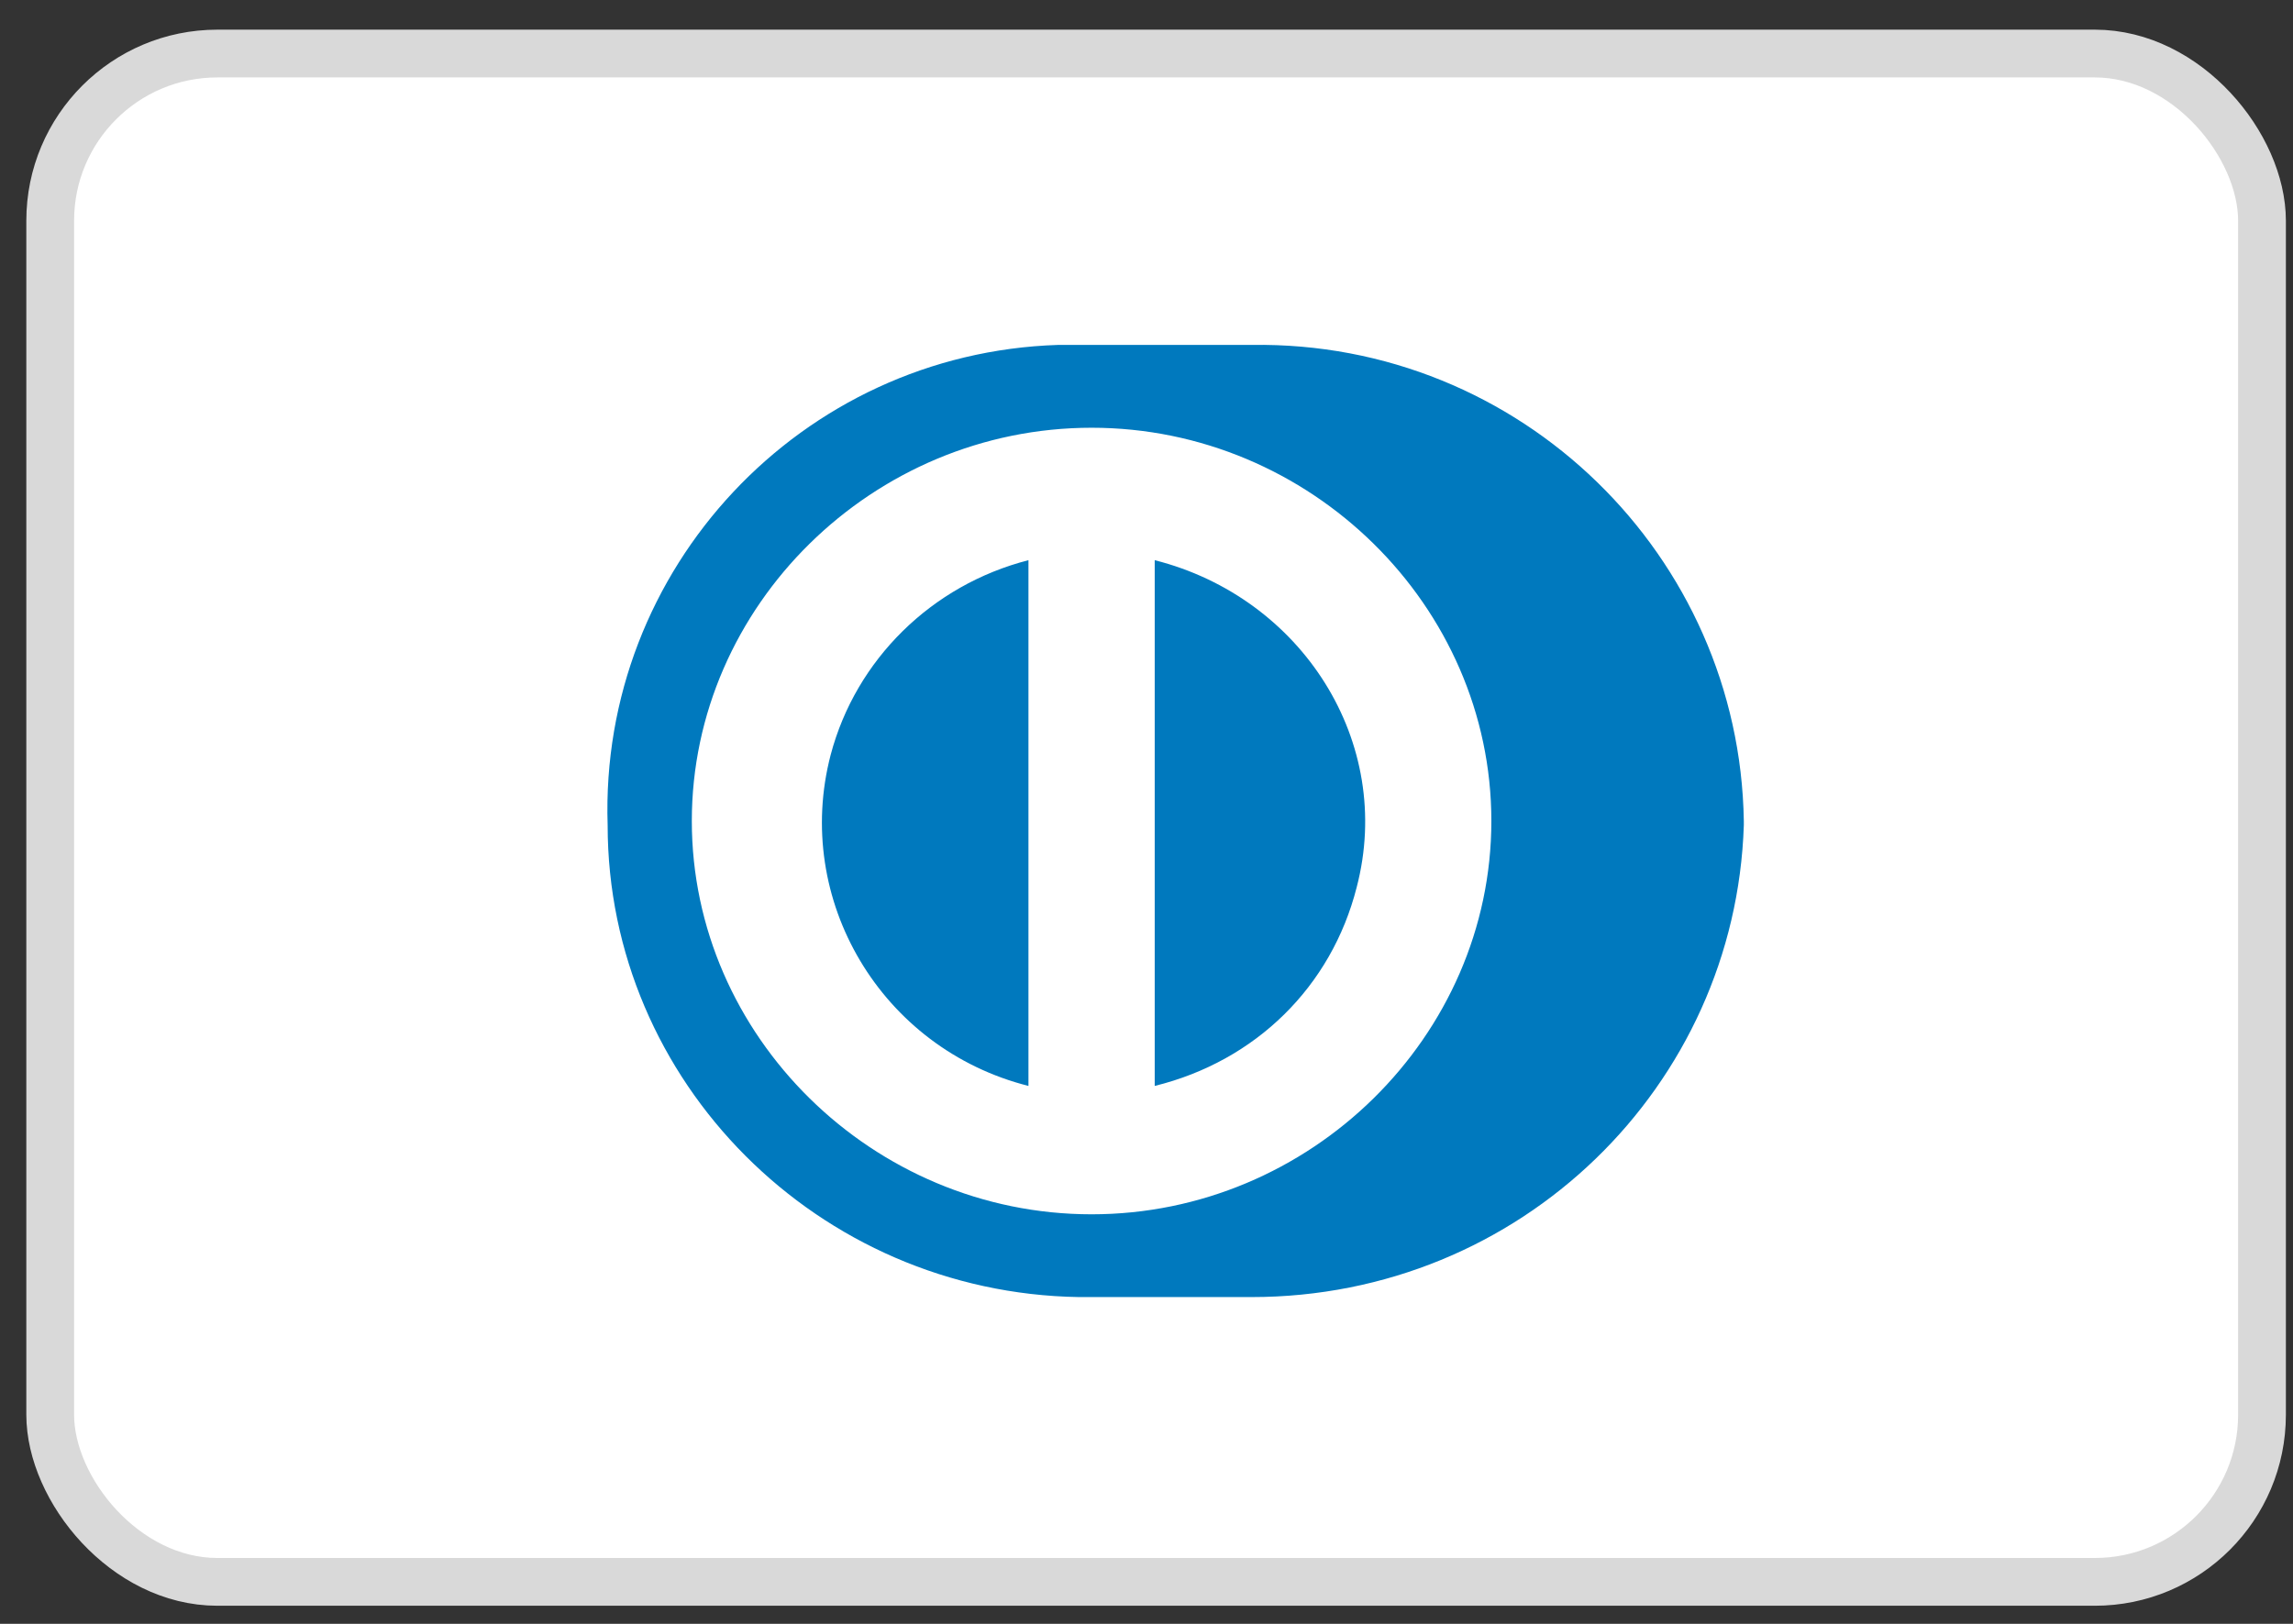 <svg width="48" height="34" viewBox="0 0 48 34" fill="none" xmlns="http://www.w3.org/2000/svg">
<rect x="0" y="0" width="48" height="34" fill="#333333" stroke="none"/>
<rect x="1.051" y="1.121" width="46.3" height="32" rx="3.5" fill="white" stroke="#D9D9D9"/>
<path fill-rule="evenodd" clip-rule="evenodd" d="M22.586 27.158H26.198C31.835 27.158 36.328 22.738 36.504 17.277V17.19C36.416 11.643 31.835 7.135 26.198 7.222H22.146C16.772 7.395 12.544 11.903 12.72 17.277C12.72 22.651 17.125 27.072 22.586 27.158ZM14.482 17.19C14.482 12.683 18.27 8.956 22.851 8.956C27.431 8.956 31.219 12.683 31.219 17.19C31.219 21.697 27.431 25.425 22.851 25.425C18.27 25.425 14.482 21.697 14.482 17.19ZM24.172 22.737V11.729C27.255 12.509 29.193 15.543 28.4 18.577C27.872 20.657 26.286 22.217 24.172 22.737ZM17.389 15.803C16.596 18.837 18.446 21.957 21.529 22.737V11.729C19.503 12.249 17.917 13.809 17.389 15.803Z" fill="#0079BE"/>
</svg>
